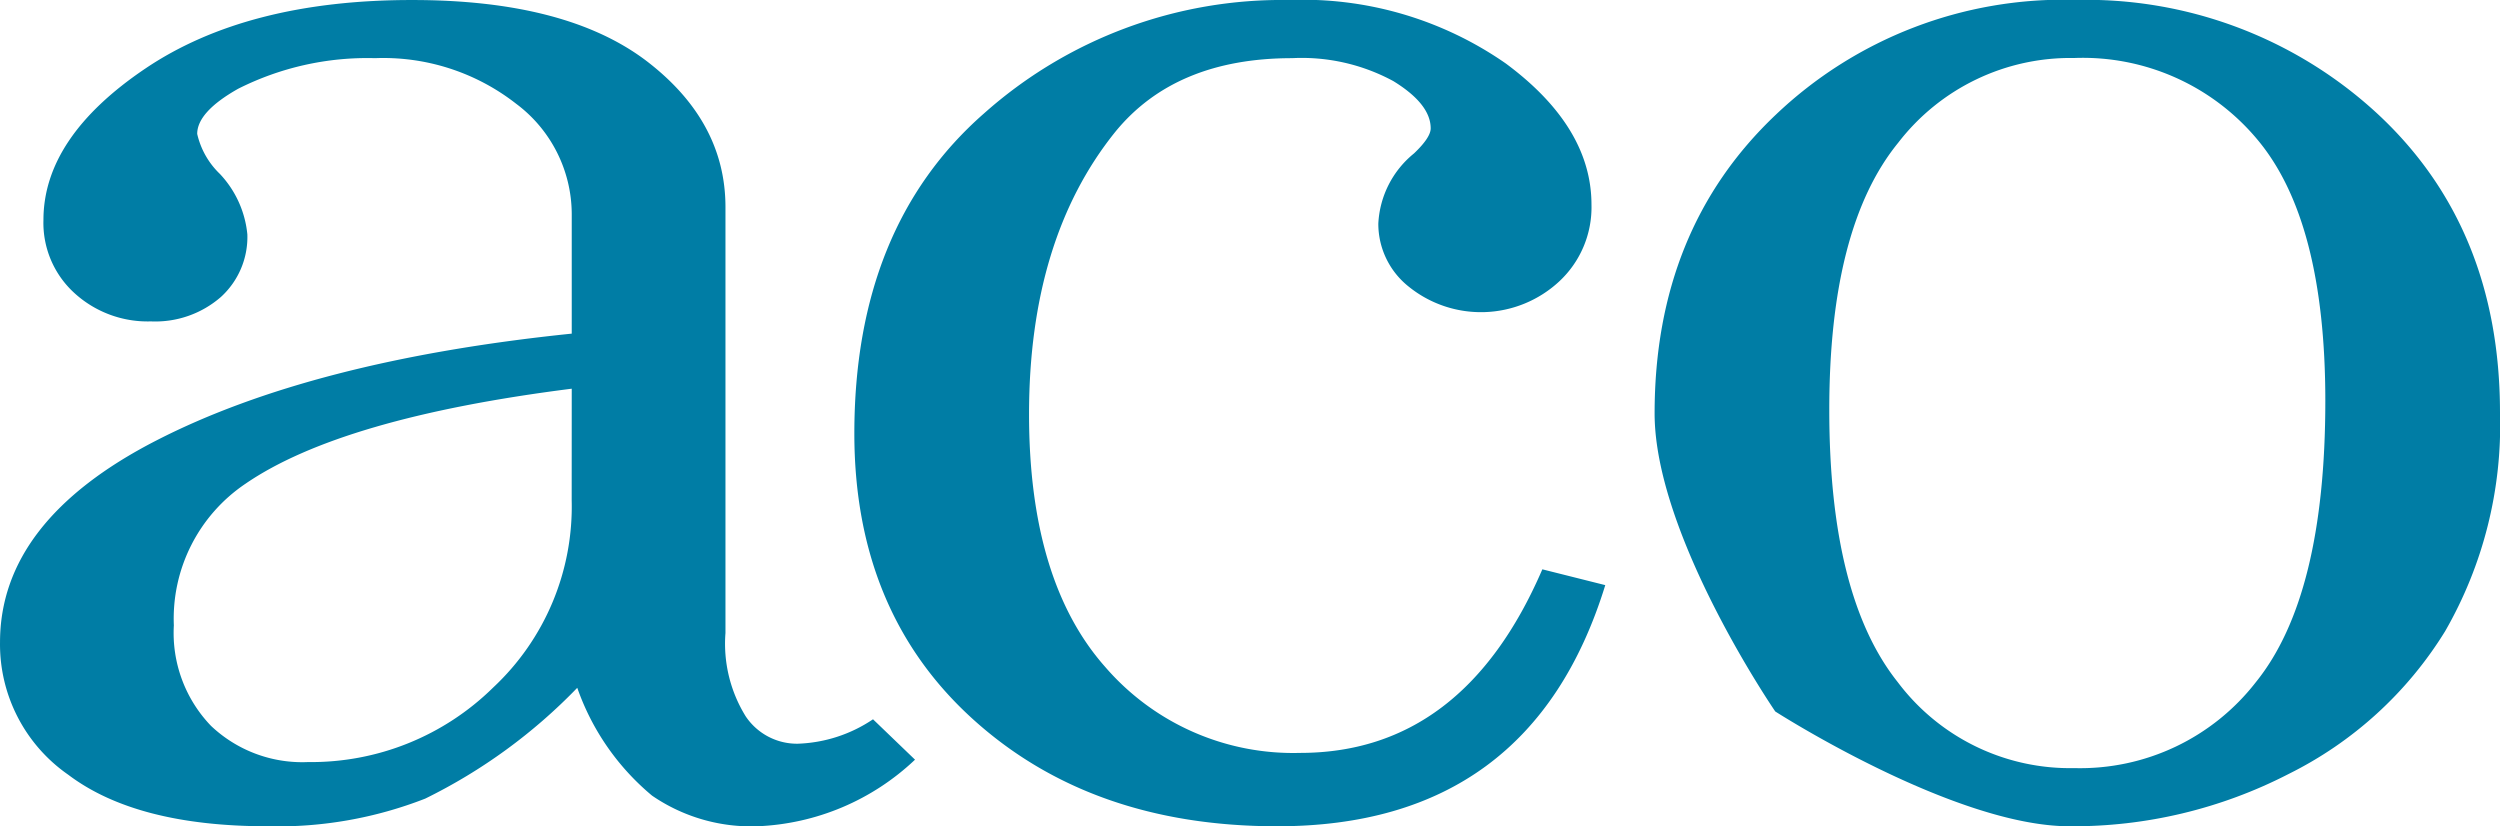 <svg id="Group_255" data-name="Group 255" xmlns="http://www.w3.org/2000/svg" width="134.834" height="44.568" viewBox="0 0 134.834 44.568">
  <path id="Path_44" data-name="Path 44" d="M47.084,41.23l2.265,2.178A13.115,13.115,0,0,1,40.841,47a9.453,9.453,0,0,1-5.672-1.651,13.247,13.247,0,0,1-4.036-5.817,29.42,29.42,0,0,1-8.2,5.976A21.86,21.86,0,0,1,14.436,47Q7.36,47,3.682,44.222A8.569,8.569,0,0,1,0,37.079Q0,30.528,8.417,26.2t22.418-5.77V13.958a7.446,7.446,0,0,0-3-5.927,11.626,11.626,0,0,0-7.614-2.458,15.472,15.472,0,0,0-7.375,1.649q-2.21,1.247-2.211,2.437a4.322,4.322,0,0,0,1.226,2.16,5.525,5.525,0,0,1,1.479,3.262,4.373,4.373,0,0,1-1.436,3.38,5.385,5.385,0,0,1-3.764,1.309A5.854,5.854,0,0,1,4,18.23a5.114,5.114,0,0,1-1.658-3.925q0-4.462,5.49-8.168t14.406-3.7q8.224,0,12.555,3.231,4.335,3.273,4.333,7.941V36.579a7.439,7.439,0,0,0,1.09,4.49,3.332,3.332,0,0,0,2.816,1.478,7.718,7.718,0,0,0,4.051-1.317M30.835,23.4Q18.418,24.973,13.24,28.525a8.775,8.775,0,0,0-3.865,7.64,7.227,7.227,0,0,0,2.005,5.42,7.156,7.156,0,0,0,5.233,1.952A13.994,13.994,0,0,0,26.6,39.515a13.354,13.354,0,0,0,4.232-10.1Z" transform="translate(0.001 -2.436)" fill="#007da5"/>
  <path id="Path_45" data-name="Path 45" d="M78.6,33.14l3.4.854Q77.988,47.006,64.3,47q-10.039,0-16.419-5.789T41.5,25.818q0-11.13,6.984-17.256a24.153,24.153,0,0,1,16.44-6.125A19.167,19.167,0,0,1,76.634,5.859q4.618,3.421,4.622,7.607A5.459,5.459,0,0,1,79.5,17.629a6.2,6.2,0,0,1-8.123.248,4.322,4.322,0,0,1-1.617-3.383,5.2,5.2,0,0,1,1.924-3.783c.6-.571.9-1.024.9-1.351q0-1.311-2.011-2.548A10.366,10.366,0,0,0,65.11,5.573q-6.3,0-9.545,3.985-4.643,5.774-4.643,15.22,0,9,4.115,13.637a13.4,13.4,0,0,0,10.5,4.628q8.8,0,13.069-9.9" transform="translate(4.578 -2.436)" fill="#007da5"/>
  <path id="Path_46" data-name="Path 46" d="M103.012,2.436A23.137,23.137,0,0,1,119.35,8.563q6.615,6.132,6.618,16.134a22.3,22.3,0,0,1-2.96,11.784,20.73,20.73,0,0,1-8.444,7.7A25.384,25.384,0,0,1,102.755,47c-6.241,0-15.875-6.192-15.875-6.192s-6.507-9.487-6.507-16.073q0-9.918,6.531-16.107a22.505,22.505,0,0,1,16.108-6.2m0,3.137a11.719,11.719,0,0,0-9.5,4.568q-3.724,4.568-3.718,14.422,0,10.036,3.692,14.671a11.626,11.626,0,0,0,9.529,4.637,11.993,11.993,0,0,0,9.787-4.637q3.744-4.632,3.745-15.167,0-9.764-3.692-14.129a12.255,12.255,0,0,0-9.841-4.366" transform="translate(8.866 -2.436)" fill="#007da5"/>
</svg>
